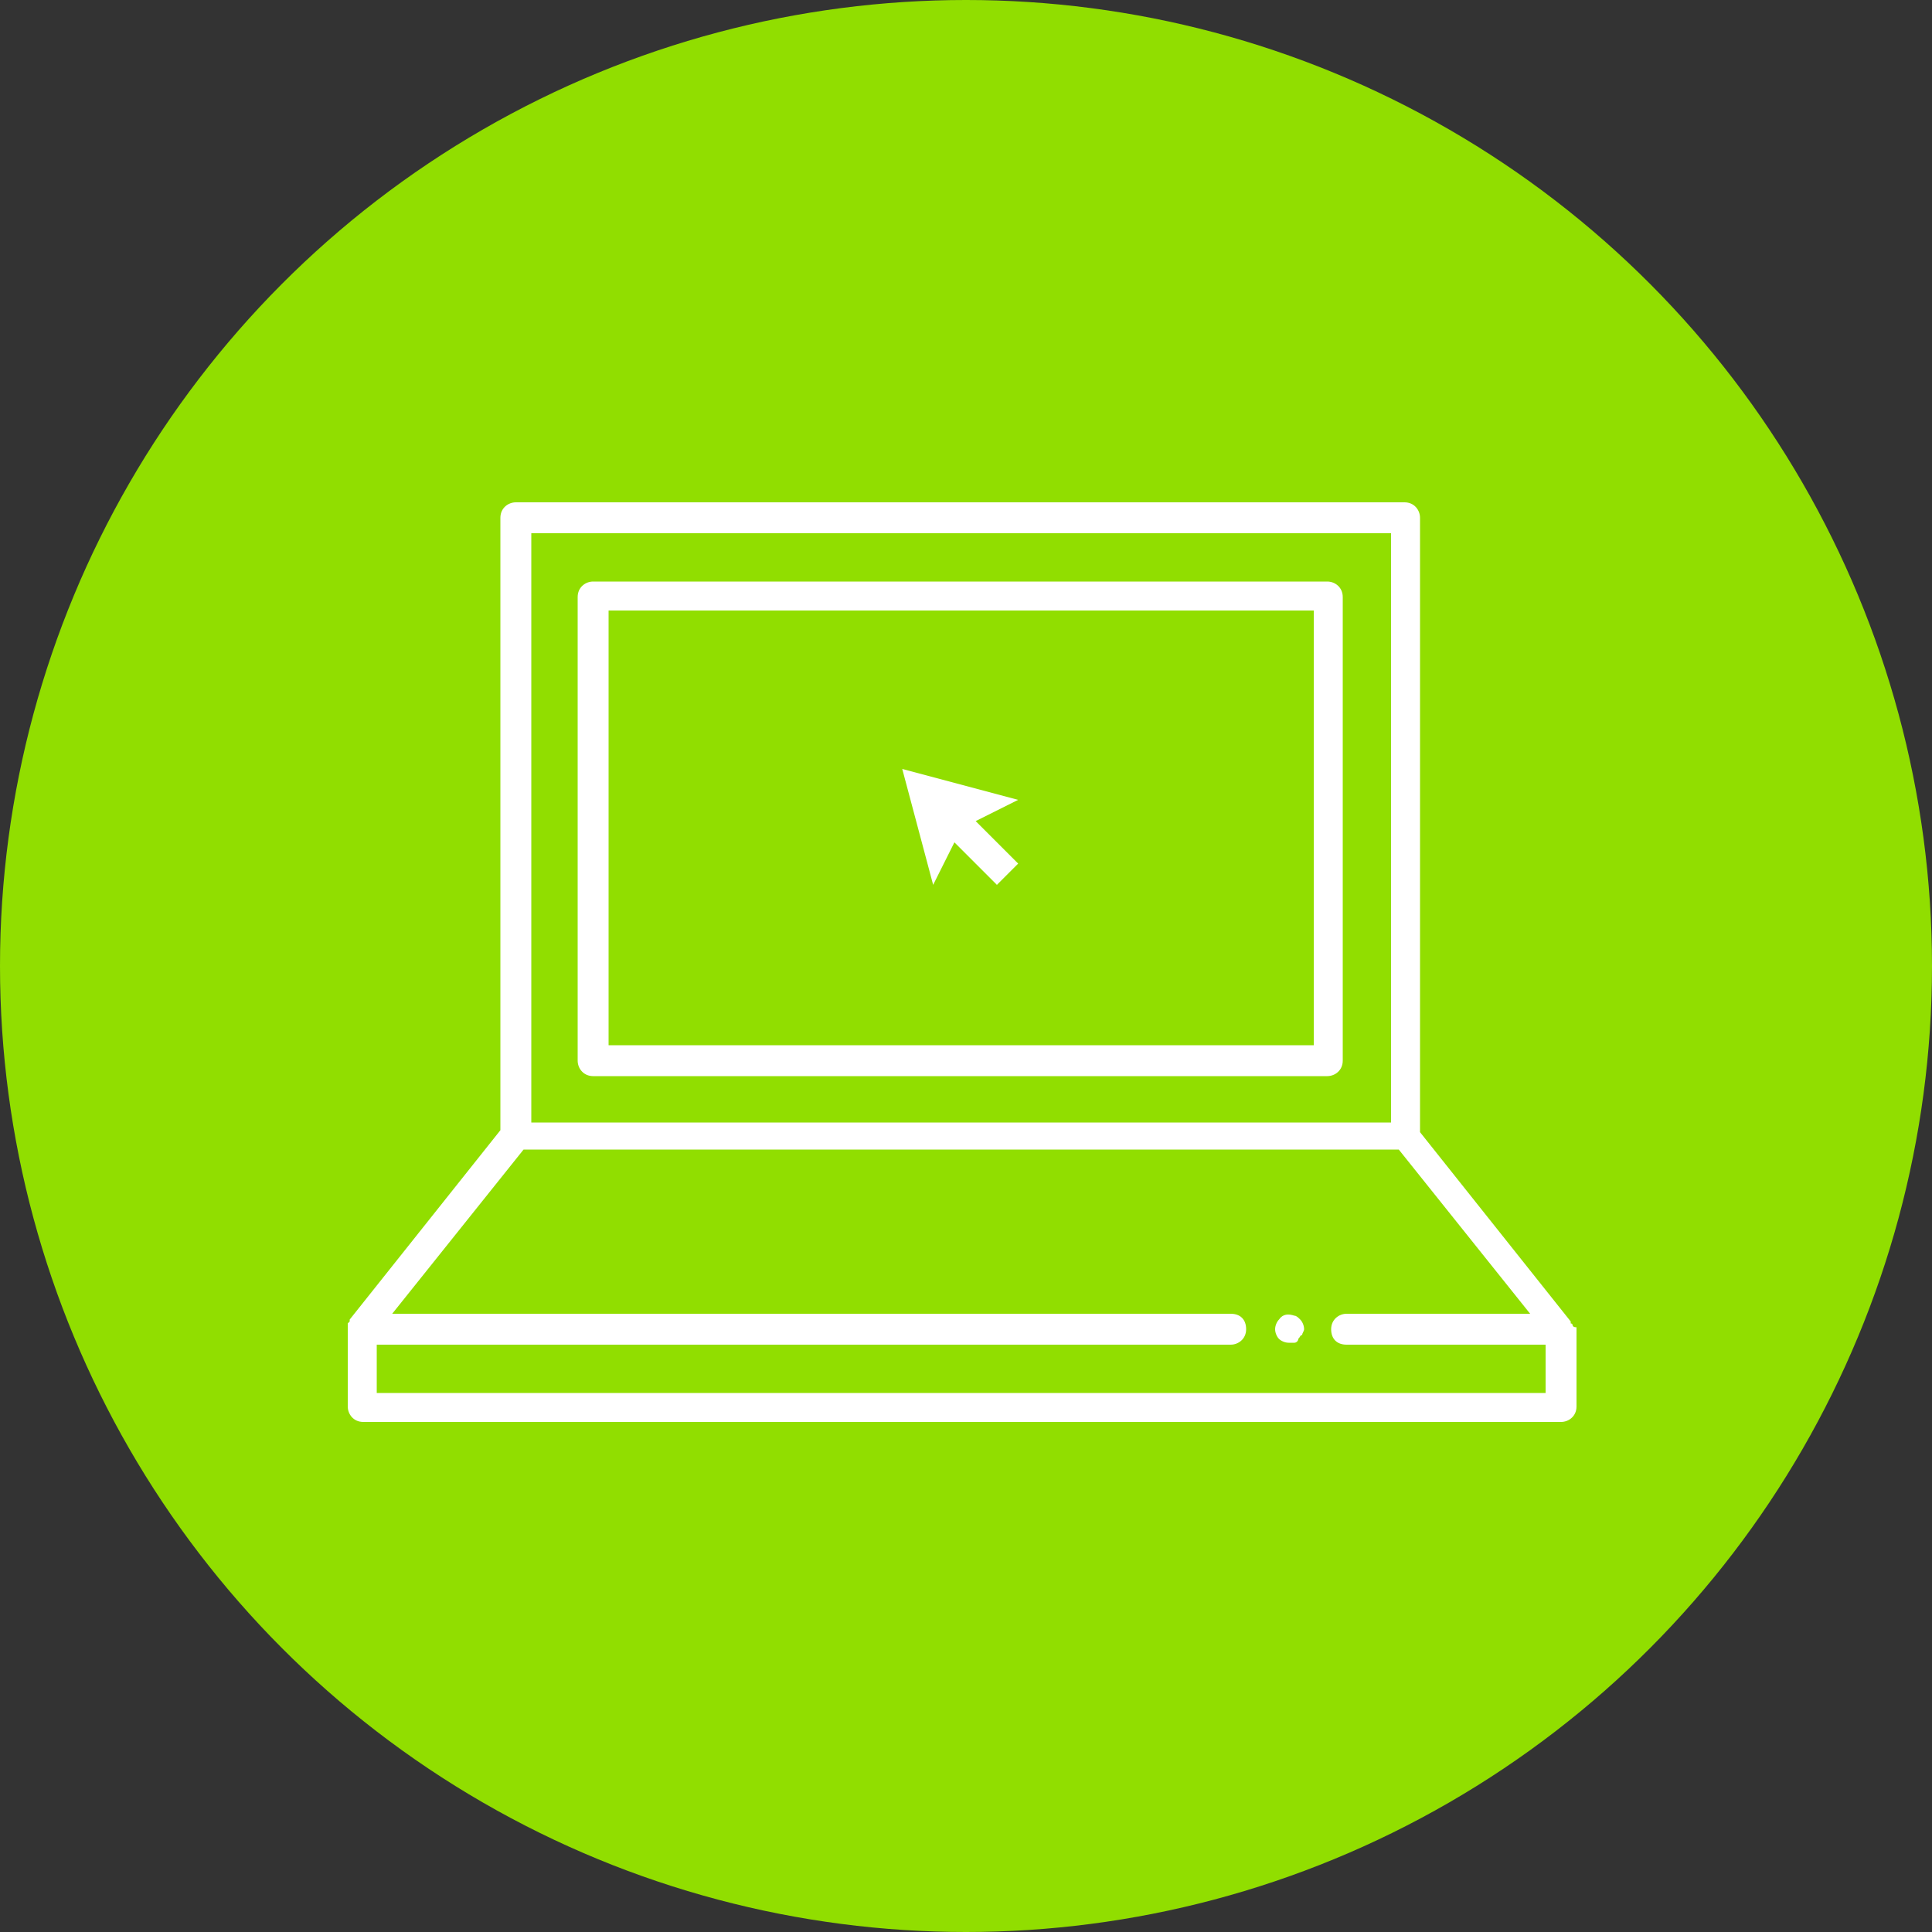 <?xml version="1.0" encoding="UTF-8"?> <svg xmlns="http://www.w3.org/2000/svg" width="100" height="100" viewBox="0 0 100 100" fill="none"><rect x="0" y="0" width="100" height="100" fill="#333333" stroke="none"/> <circle cx="50" cy="50" r="50" fill="#91DE00"></circle> <path d="M81.4 68.6C81.4 68.6 81.4 68.5 81.3 68.5V68.4L73.5 58.6V26.8C73.5 26.4 73.2 26 72.7 26H26.7C26.3 26 25.9 26.3 25.9 26.8V58.5L18.1 68.3V68.4L18 68.5C18 68.6 18 68.6 18 68.7V68.8V72.8C18 73.2 18.3 73.6 18.8 73.6H80.8C81.2 73.6 81.6 73.3 81.6 72.8V68.8V68.7C81.4 68.7 81.4 68.6 81.4 68.6ZM27.5 27.6H72V58.1H27.5V27.6ZM80 72.1H19.5V69.6H63.7C64.1 69.6 64.5 69.3 64.5 68.8C64.5 68.3 64.2 68 63.7 68H20.3L27.1 59.5H72.4L79.2 68H69.7C69.3 68 68.9 68.3 68.9 68.8C68.9 69.3 69.2 69.6 69.7 69.6H80V72.1Z" fill="white"></path> <path d="M68.7 30.1H30.7C30.3 30.1 29.9 30.4 29.9 30.9V54.9C29.9 55.3 30.2 55.7 30.7 55.7H68.7C69.1 55.7 69.5 55.4 69.5 54.9V30.9C69.5 30.4 69.1 30.1 68.7 30.1ZM68 54.1H31.5V31.6H68V54.1Z" fill="white"></path> <path d="M49.4 43.6L51.6 45.8L52.7 44.7L50.5 42.5L52.7 41.4L46.7 39.8L48.3 45.8L49.4 43.6Z" fill="white"></path> <path d="M67 68.1C66.7 68 66.4 68 66.2 68.3C66.1 68.4 66 68.6 66 68.8C66 69 66.1 69.2 66.2 69.3C66.3 69.4 66.5 69.5 66.7 69.5C66.8 69.5 66.9 69.5 67 69.5C67.1 69.5 67.2 69.4 67.2 69.3C67.3 69.2 67.3 69.1 67.4 69.1C67.4 69 67.5 68.9 67.5 68.8C67.5 68.6 67.4 68.4 67.3 68.3C67.2 68.2 67.1 68.1 67 68.1Z" fill="white"></path> </svg> 